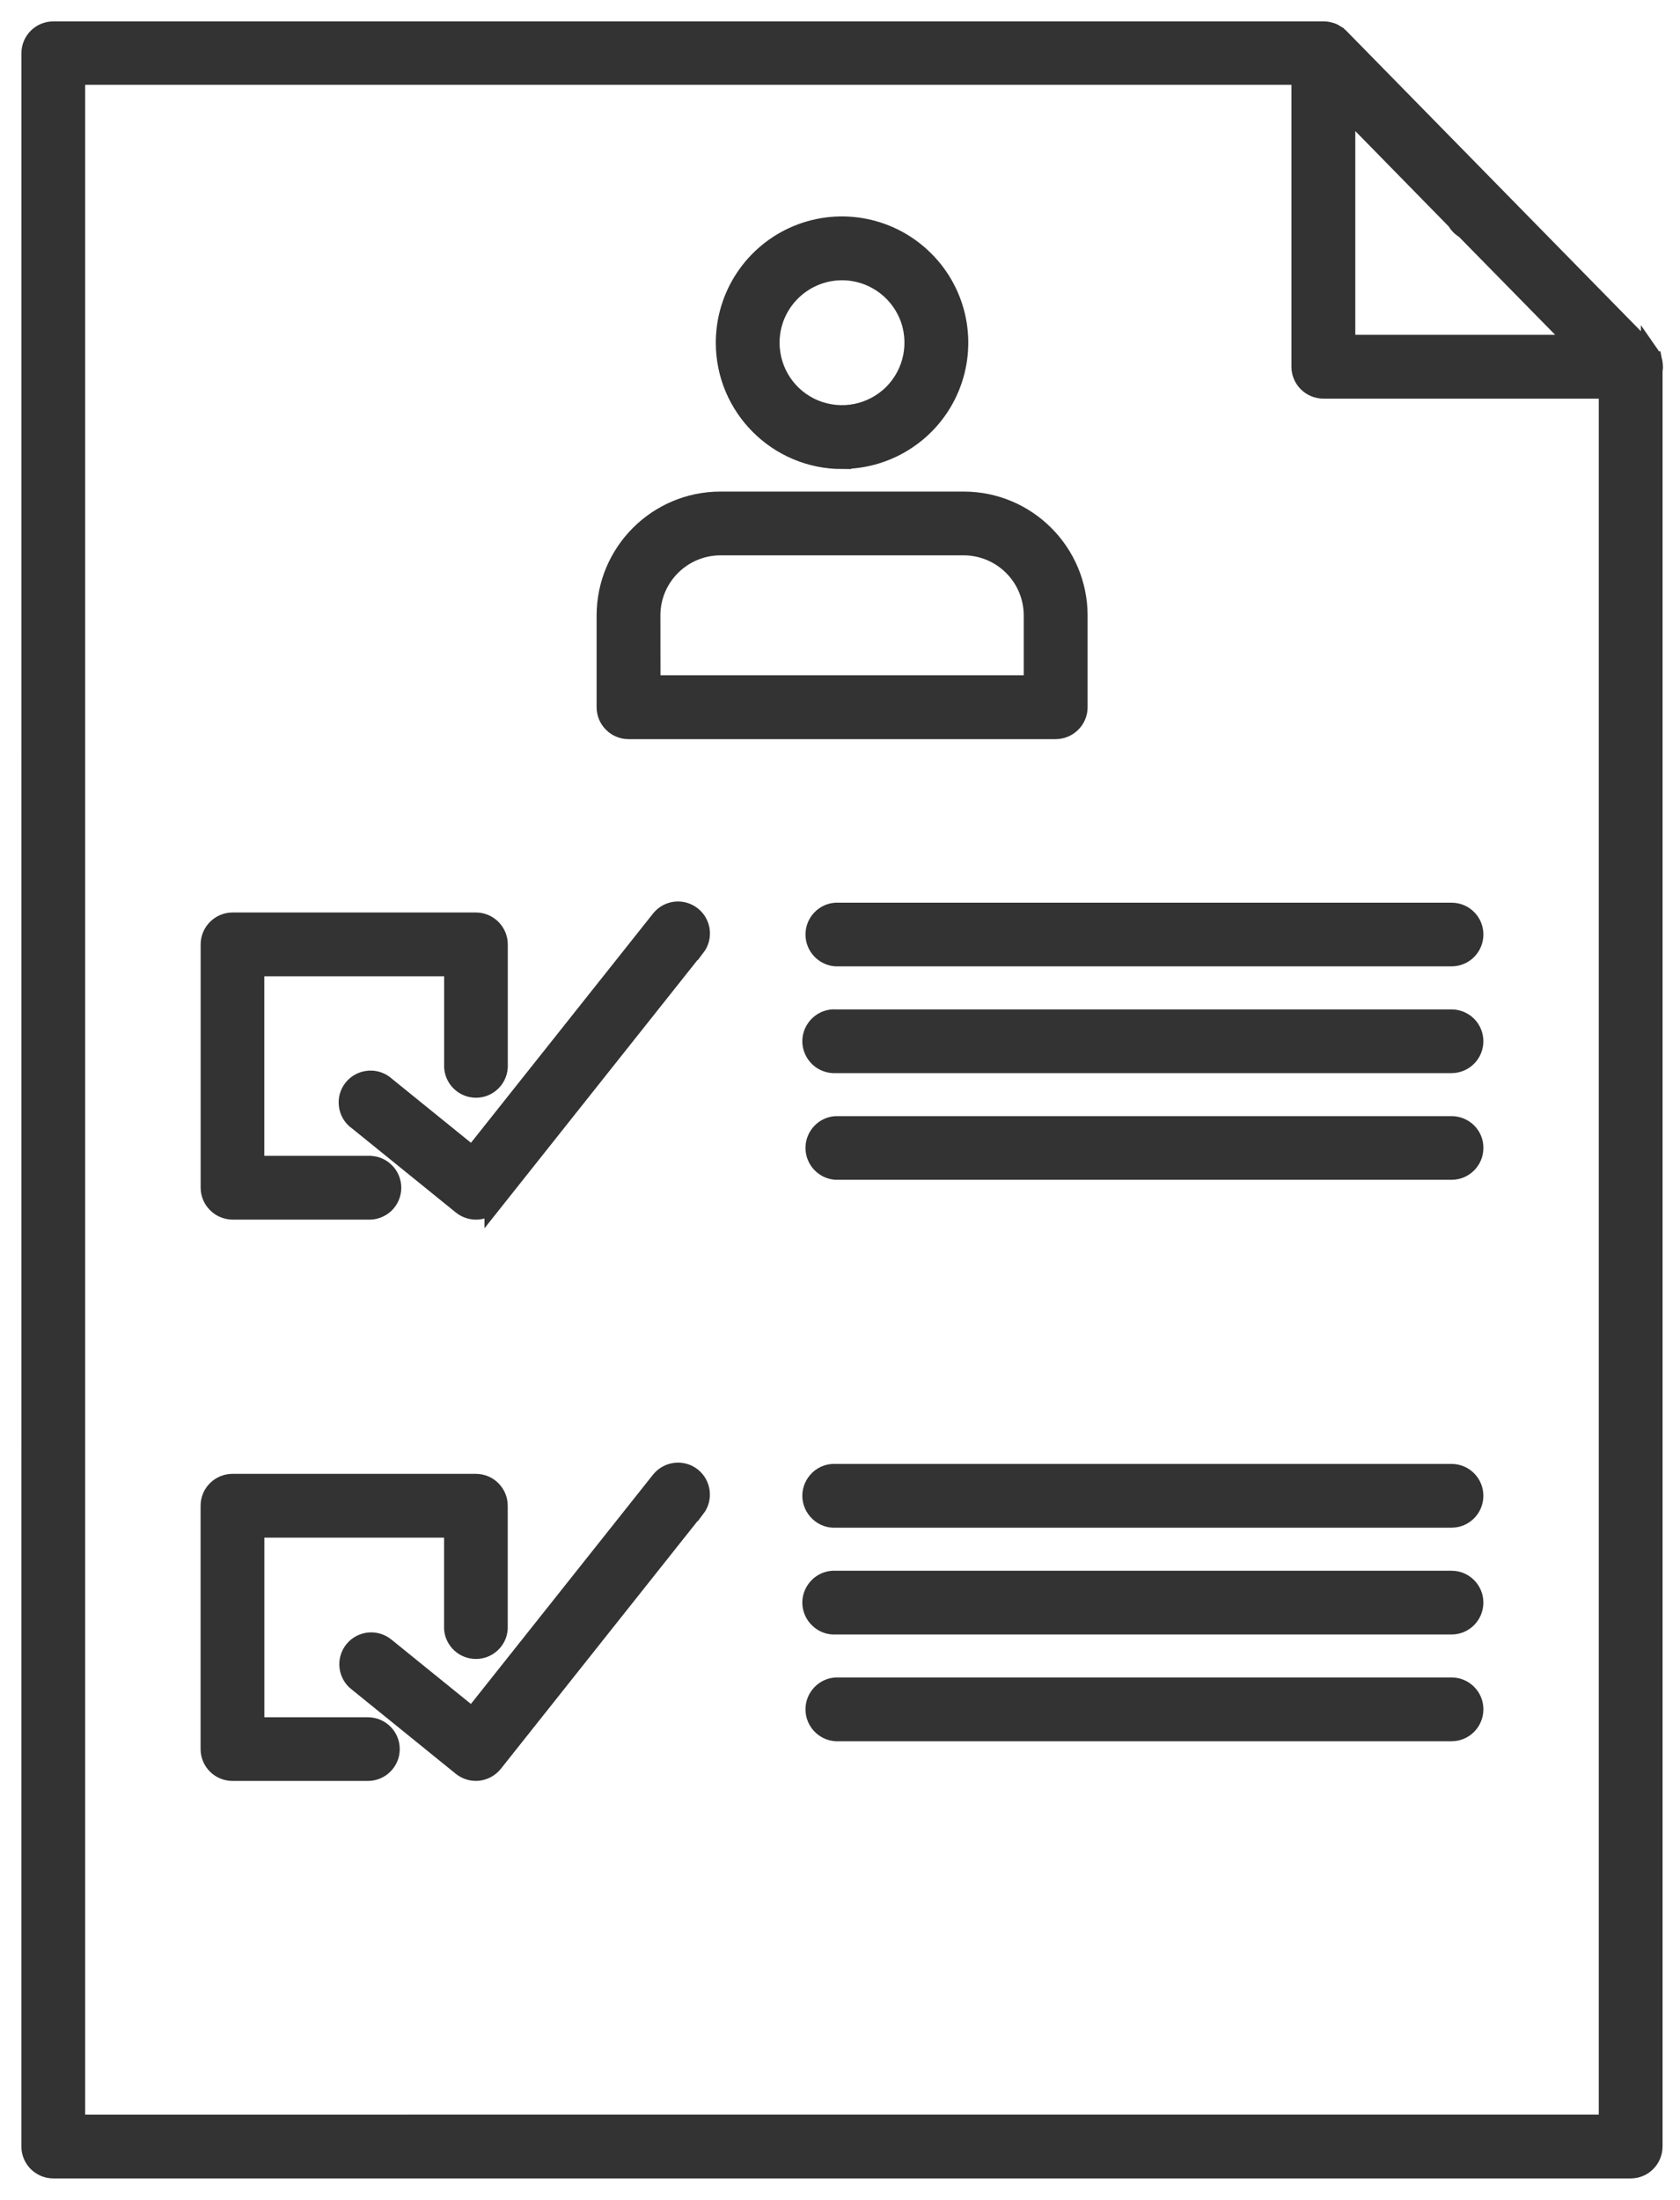 <svg width="55" height="72" viewBox="0 0 55 72" fill="none" xmlns="http://www.w3.org/2000/svg">
<path d="M12.043 56.506H8.355V50.027H14.838V53.306C14.865 53.695 15.189 53.998 15.582 53.998C15.97 53.998 16.298 53.695 16.322 53.306V49.283C16.322 49.085 16.244 48.897 16.104 48.757C15.967 48.618 15.776 48.539 15.578 48.539H7.614C7.201 48.539 6.867 48.87 6.867 49.283V57.247C6.867 57.66 7.201 57.99 7.614 57.99H12.043C12.453 57.99 12.787 57.66 12.787 57.247C12.787 56.837 12.453 56.506 12.043 56.506Z" fill="#333333" stroke="#333333" stroke-width="0.6"/>
<path d="M47.521 55.203H27.363C26.974 55.23 26.67 55.555 26.67 55.947C26.67 56.339 26.974 56.663 27.363 56.691H47.521C47.933 56.691 48.263 56.357 48.264 55.945C48.263 55.537 47.933 55.203 47.521 55.203Z" fill="#333333" stroke="#333333" stroke-width="0.6"/>
<path d="M22.661 29.969C22.341 29.713 21.877 29.764 21.621 30.078L15.465 37.827L12.637 35.537C12.487 35.398 12.282 35.326 12.077 35.343C11.873 35.357 11.681 35.456 11.552 35.616C11.422 35.776 11.364 35.981 11.395 36.186C11.422 36.39 11.531 36.571 11.698 36.691H11.702L15.114 39.454C15.267 39.577 15.465 39.635 15.66 39.615C15.858 39.594 16.038 39.495 16.161 39.338V39.342L22.784 31.003L22.788 31.006C23.037 30.682 22.979 30.221 22.661 29.969Z" fill="#333333" stroke="#333333" stroke-width="0.6"/>
<path d="M22.66 48.332C22.342 48.08 21.878 48.131 21.619 48.445L15.463 56.194L12.635 53.904C12.481 53.775 12.283 53.713 12.082 53.73C11.884 53.751 11.7 53.846 11.574 54.003C11.448 54.16 11.39 54.358 11.414 54.559C11.437 54.757 11.54 54.938 11.697 55.061H11.7L15.112 57.825C15.266 57.948 15.464 58.006 15.658 57.985C15.856 57.961 16.037 57.862 16.16 57.709L22.782 49.37L22.786 49.373C23.035 49.049 22.977 48.585 22.66 48.332Z" fill="#333333" stroke="#333333" stroke-width="0.6"/>
<path d="M7.613 39.618H12.042C12.246 39.632 12.448 39.56 12.601 39.42C12.752 39.277 12.837 39.082 12.837 38.874C12.837 38.669 12.752 38.471 12.601 38.332C12.448 38.188 12.247 38.117 12.042 38.134L12.038 38.13H8.353V31.654H14.84V34.933C14.867 35.325 15.191 35.629 15.584 35.629C15.973 35.629 16.297 35.326 16.324 34.933V30.91C16.324 30.712 16.245 30.525 16.106 30.385C15.966 30.245 15.778 30.166 15.58 30.166H7.613C7.204 30.166 6.869 30.501 6.869 30.91V38.877L6.869 38.877C6.873 39.284 7.204 39.614 7.613 39.618Z" fill="#333333" stroke="#333333" stroke-width="0.6"/>
<path d="M27.566 15.052L27.566 15.049C29.115 15.049 30.514 14.117 31.108 12.684C31.701 11.251 31.374 9.603 30.275 8.508C29.18 7.412 27.532 7.082 26.099 7.675C24.666 8.269 23.734 9.668 23.734 11.217C23.734 13.332 25.451 15.049 27.566 15.052ZM27.566 8.873C28.515 8.873 29.367 9.446 29.733 10.319C30.094 11.196 29.893 12.206 29.224 12.875C28.552 13.544 27.546 13.745 26.669 13.383C25.792 13.022 25.222 12.165 25.222 11.217C25.222 9.924 26.273 8.876 27.566 8.873Z" fill="#333333" stroke="#333333" stroke-width="0.6"/>
<path d="M20.576 23.892H34.558C34.756 23.892 34.947 23.813 35.087 23.673C35.227 23.534 35.306 23.346 35.306 23.148V20.142C35.302 18.071 33.623 16.392 31.552 16.389H23.585C21.514 16.392 19.835 18.071 19.832 20.142V23.148C19.832 23.557 20.166 23.892 20.576 23.892ZM23.585 17.876H31.549C32.801 17.88 33.811 18.89 33.815 20.139V22.401H21.323L21.32 20.139C21.323 18.89 22.336 17.88 23.585 17.876Z" fill="#333333" stroke="#333333" stroke-width="0.6"/>
<path d="M26.67 30.585C26.67 30.978 26.974 31.302 27.363 31.329H47.521C47.933 31.329 48.263 30.996 48.264 30.587C48.263 30.175 47.933 29.845 47.521 29.845H27.363C26.974 29.869 26.67 30.197 26.67 30.585Z" fill="#333333" stroke="#333333" stroke-width="0.6"/>
<path d="M54.142 12.007C54.142 11.993 54.142 11.979 54.139 11.962C54.135 11.928 54.132 11.894 54.129 11.863C54.129 11.839 54.115 11.819 54.111 11.798H54.108C54.098 11.747 54.081 11.699 54.053 11.655C54.043 11.635 54.033 11.614 54.019 11.594V11.597C53.999 11.57 53.982 11.542 53.958 11.519C53.948 11.508 53.941 11.495 53.931 11.485L43.859 1.215C43.825 1.184 43.787 1.154 43.75 1.13C43.733 1.119 43.715 1.113 43.702 1.102V1.099C43.647 1.065 43.589 1.041 43.525 1.027C43.508 1.024 43.494 1.017 43.477 1.014C43.429 1.003 43.385 1 43.337 1H1.748C1.335 1 1.001 1.331 1.001 1.744L1 70.253C1 70.666 1.334 71 1.747 71H53.385C53.583 71 53.774 70.922 53.91 70.782C54.05 70.642 54.129 70.451 54.129 70.253V12.125C54.139 12.088 54.142 12.047 54.142 12.006L54.142 12.007ZM44.07 3.555L47.663 7.223H47.666C47.731 7.346 47.834 7.448 47.953 7.516L51.628 11.259H44.07V3.555ZM52.641 69.509L2.488 69.51V2.477H42.579V12.003C42.579 12.413 42.913 12.747 43.323 12.747H52.641L52.641 69.509Z" fill="#333333" stroke="#333333" stroke-width="0.6"/>
<path d="M47.52 33.338H27.361C27.157 33.321 26.955 33.396 26.805 33.536C26.655 33.676 26.566 33.874 26.566 34.079C26.566 34.287 26.655 34.481 26.805 34.625C26.955 34.764 27.157 34.836 27.361 34.823H47.52C47.932 34.823 48.262 34.489 48.263 34.081C48.263 33.883 48.185 33.696 48.048 33.557C47.908 33.417 47.717 33.338 47.52 33.338Z" fill="#333333" stroke="#333333" stroke-width="0.6"/>
<path d="M47.52 51.71H27.361C27.157 51.696 26.955 51.768 26.805 51.908C26.655 52.051 26.566 52.245 26.566 52.453C26.566 52.658 26.655 52.856 26.805 52.996C26.955 53.139 27.157 53.211 27.361 53.197H47.52C47.932 53.197 48.262 52.864 48.263 52.452C48.262 52.043 47.932 51.71 47.52 51.71Z" fill="#333333" stroke="#333333" stroke-width="0.6"/>
<path d="M47.52 48.214H27.361C27.157 48.2 26.955 48.272 26.805 48.411C26.655 48.555 26.566 48.749 26.566 48.957C26.566 49.162 26.655 49.36 26.805 49.5C26.955 49.643 27.157 49.715 27.361 49.701H47.52C47.932 49.701 48.262 49.368 48.263 48.956C48.262 48.547 47.932 48.214 47.52 48.214Z" fill="#333333" stroke="#333333" stroke-width="0.6"/>
<path d="M47.521 36.831H27.363C26.974 36.854 26.67 37.182 26.67 37.571C26.67 37.963 26.974 38.288 27.363 38.315H47.521C47.933 38.315 48.264 37.981 48.264 37.572C48.267 37.379 48.189 37.188 48.05 37.049C47.91 36.909 47.718 36.831 47.521 36.831Z" fill="#333333" stroke="#333333" stroke-width="0.6"/>
</svg>
